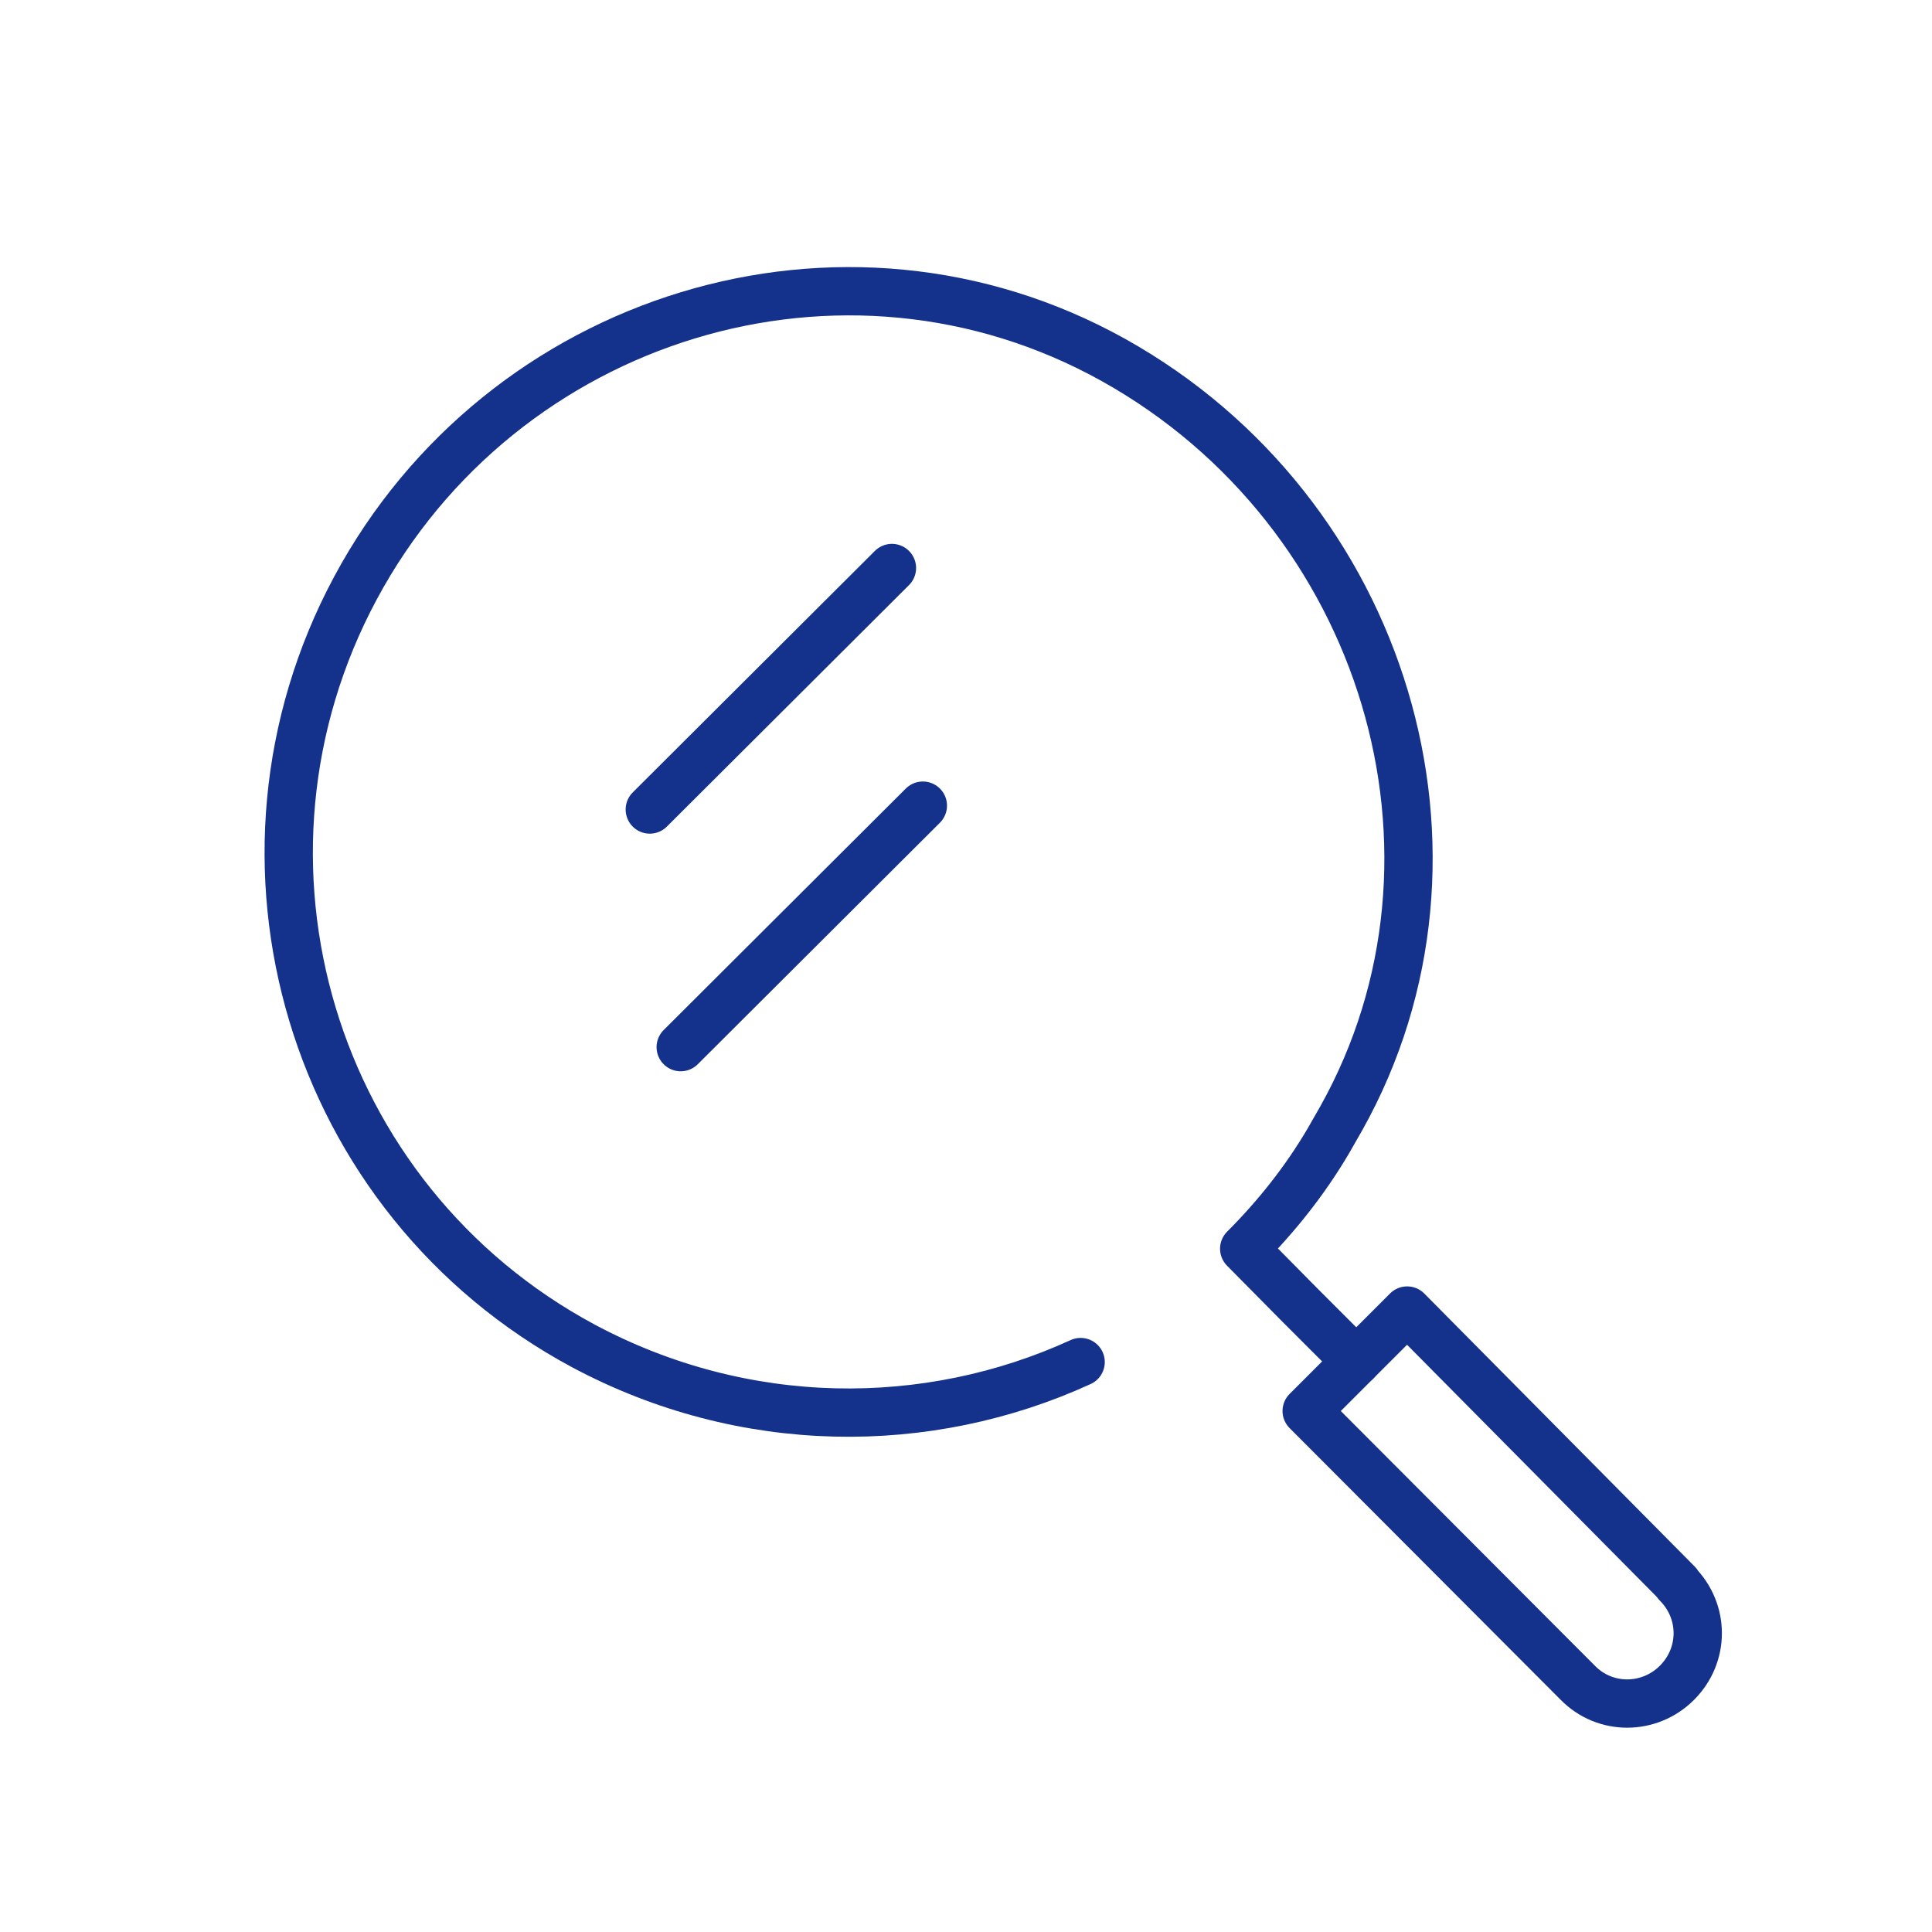 <?xml version="1.0" encoding="UTF-8"?><svg id="uuid-f8d00153-0c94-46dd-bb4d-c2b9f44c574c" xmlns="http://www.w3.org/2000/svg" viewBox="0 0 30 30"><defs><style>.uuid-444ee76a-ed61-4467-a24d-3bdffa2d4a0a{fill:none;stroke:#14328c;stroke-linecap:round;stroke-linejoin:round;stroke-width:.75px;}</style></defs><line class="uuid-444ee76a-ed61-4467-a24d-3bdffa2d4a0a" x1="10.09" y1="12.57" x2="13.85" y2="8.82"/><line class="uuid-444ee76a-ed61-4467-a24d-3bdffa2d4a0a" x1="10.57" y1="16.26" x2="14.33" y2="12.51"/><path class="uuid-444ee76a-ed61-4467-a24d-3bdffa2d4a0a" d="M16.78,21.15c-2.38,1.09-5.23,1.08-7.72-.25-4.23-2.27-5.81-7.54-3.54-11.77,2.27-4.23,7.57-5.88,11.77-3.54,4.23,2.36,5.82,7.69,3.54,11.77-.07,.12-.13,.23-.2,.35-.37,.63-.82,1.19-1.31,1.68h0l.86,.87,.88,.88"/><path class="uuid-444ee76a-ed61-4467-a24d-3bdffa2d4a0a" d="M26.05,24.59l-4.2-4.24-1.56,1.56,4.21,4.22c.42,.43,1.11,.43,1.54,0s.43-1.11,0-1.54Z"/></svg>